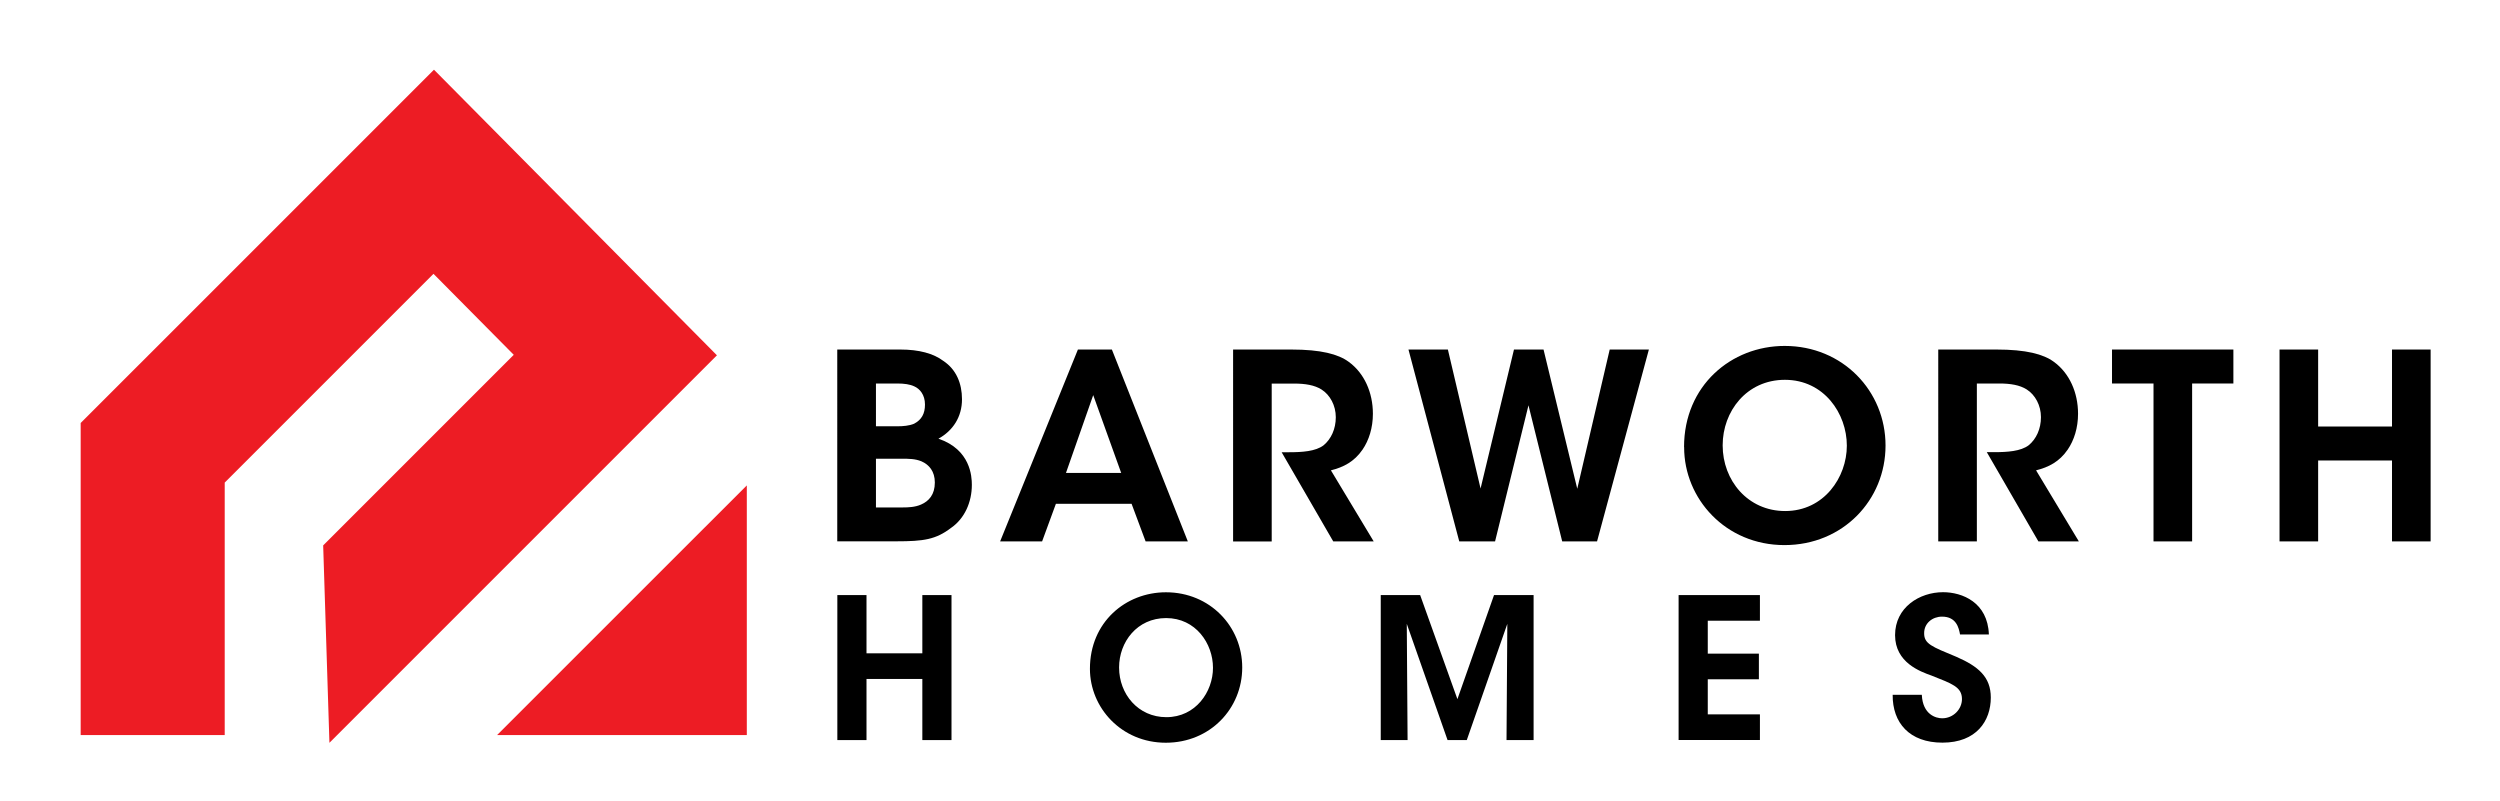 <?xml version="1.0" encoding="utf-8"?>
<!-- Generator: Adobe Illustrator 27.9.6, SVG Export Plug-In . SVG Version: 9.03 Build 54986)  -->
<svg version="1.1" id="Layer_1" xmlns="http://www.w3.org/2000/svg" xmlns:xlink="http://www.w3.org/1999/xlink" x="0px" y="0px"
	 viewBox="0 0 312.06 100" style="enable-background:new 0 0 312.06 100;" xml:space="preserve">
<style type="text/css">
	.st0{fill:#ED1C24;}
</style>
<g>
	<path d="M104.52,43.63h7.86c2.33,0,4.14,0.49,5.37,1.42c1.62,1.07,2.33,2.82,2.33,4.79c0,2.2-1.13,3.92-2.94,4.92
		c4.01,1.36,4.17,4.72,4.17,5.76c0,2.17-0.91,4.21-2.59,5.37c-1.91,1.46-3.43,1.68-6.83,1.68h-7.38V43.63z M109.34,53.21h2.69
		c0.68,0,1.46-0.06,2.07-0.32c0.94-0.49,1.36-1.26,1.36-2.39c0-1.23-0.65-1.97-1.33-2.27c-0.55-0.26-1.26-0.36-2.14-0.36h-2.65
		V53.21z M109.34,63.34h3.4c0.61,0,1.49-0.03,2.23-0.36c0.97-0.42,1.72-1.23,1.72-2.75c0-1.39-0.71-2.23-1.68-2.65
		c-0.78-0.32-1.59-0.32-2.43-0.32h-3.24V63.34z"/>
	<path d="M130.08,67.58h-5.24l9.71-23.95h4.24l9.48,23.95H143l-1.75-4.69h-9.45L130.08,67.58z M136.46,49.32l-3.4,9.71h6.89
		L136.46,49.32z"/>
	<path d="M153.93,43.63h7.25c3.72,0,5.86,0.58,7.15,1.52c1.97,1.42,3.04,3.85,3.04,6.5c0,1.75-0.49,3.3-1.29,4.47
		c-1.04,1.52-2.39,2.2-3.95,2.59l5.34,8.87h-5.05l-6.44-11.13h0.94c1.59,0,3.3-0.1,4.3-0.87c0.94-0.78,1.52-2.04,1.52-3.5
		c0-1.46-0.71-2.78-1.78-3.46c-0.87-0.55-2.04-0.74-3.4-0.74h-2.82v19.71h-4.82V43.63z"/>
	<path d="M175.81,43.63h4.92l4.08,17.35l4.17-17.35h3.69l4.21,17.38l4.05-17.38h4.89l-6.47,23.95H195l-4.21-16.99l-4.17,16.99h-4.47
		L175.81,43.63z"/>
	<path d="M210.21,55.8c0-7.67,5.89-12.62,12.56-12.62c7.25,0,12.59,5.63,12.59,12.43c0,6.8-5.31,12.43-12.62,12.43
		c-7.35,0-12.52-5.79-12.52-12.2V55.8z M215.03,55.6c0,4.37,3.14,8.19,7.8,8.19c4.85,0,7.7-4.21,7.7-8.16
		c0-4.01-2.85-8.22-7.73-8.22c-4.79,0-7.77,3.95-7.77,8.16V55.6z"/>
	<path d="M241.95,43.63h7.25c3.72,0,5.86,0.58,7.15,1.52c1.97,1.42,3.04,3.85,3.04,6.5c0,1.75-0.49,3.3-1.29,4.47
		c-1.04,1.52-2.39,2.2-3.95,2.59l5.34,8.87h-5.05L248,56.44h0.94c1.59,0,3.3-0.1,4.3-0.87c0.94-0.78,1.52-2.04,1.52-3.5
		c0-1.46-0.71-2.78-1.78-3.46c-0.87-0.55-2.04-0.74-3.4-0.74h-2.82v19.71h-4.82V43.63z"/>
	<path d="M268.81,47.87h-5.18v-4.24h15.15v4.24h-5.15v19.71h-4.82V47.87z"/>
	<path d="M284.54,67.58V43.63h4.82v9.61h9.22v-9.61h4.82v23.95h-4.82v-10.1h-9.22v10.1H284.54z"/>
</g>
<g>
	<g>
		<polygon class="st0" points="28.05,91.75 10.07,91.75 10.07,52.8 54.17,8.7 89.49,44.35 41.12,92.72 40.34,68.08 64.13,44.29 
			54.11,34.18 28.05,60.24 		"/>
		<polyline class="st0" points="62.05,91.75 93.22,91.75 93.22,60.59 		"/>
	</g>
</g>
<g>
	<path d="M104.52,92.38v-18.1h3.64v7.27h6.97v-7.27h3.64v18.1h-3.64v-7.63h-6.97v7.63H104.52z"/>
	<path d="M136.05,83.47c0-5.8,4.45-9.54,9.49-9.54c5.48,0,9.52,4.26,9.52,9.39s-4.01,9.39-9.54,9.39c-5.55,0-9.47-4.38-9.47-9.22
		V83.47z M139.69,83.33c0,3.3,2.37,6.19,5.9,6.19c3.67,0,5.82-3.18,5.82-6.16c0-3.03-2.15-6.21-5.85-6.21
		c-3.62,0-5.87,2.98-5.87,6.16V83.33z"/>
	<path d="M172.35,92.38v-18.1h4.92l4.65,12.99l4.57-12.99h4.94v18.1h-3.38l0.1-14.51l-5.06,14.51h-2.4l-5.09-14.51l0.1,14.51H172.35
		z"/>
	<path d="M209.53,74.28h10.15v3.2h-6.51v4.11h6.38v3.2h-6.38v4.38h6.51v3.2h-10.15V74.28z"/>
	<path d="M239.89,86.75c0.12,2.45,1.76,2.91,2.54,2.91c1.39,0,2.47-1.13,2.47-2.4c0-1.54-1.3-1.93-3.82-2.94
		c-1.37-0.49-4.53-1.61-4.53-5.04c0-3.47,3.06-5.36,5.99-5.36c2.4,0,5.58,1.27,5.72,5.28h-3.6c-0.15-0.83-0.46-2.23-2.25-2.23
		c-1.2,0-2.23,0.83-2.23,2.05c-0.02,1.35,0.95,1.69,4.01,2.96c2.76,1.2,4.31,2.52,4.31,5.09c0,2.91-1.79,5.63-6.04,5.63
		c-4.11,0-6.24-2.47-6.21-5.97H239.89z"/>
</g>
</svg>
